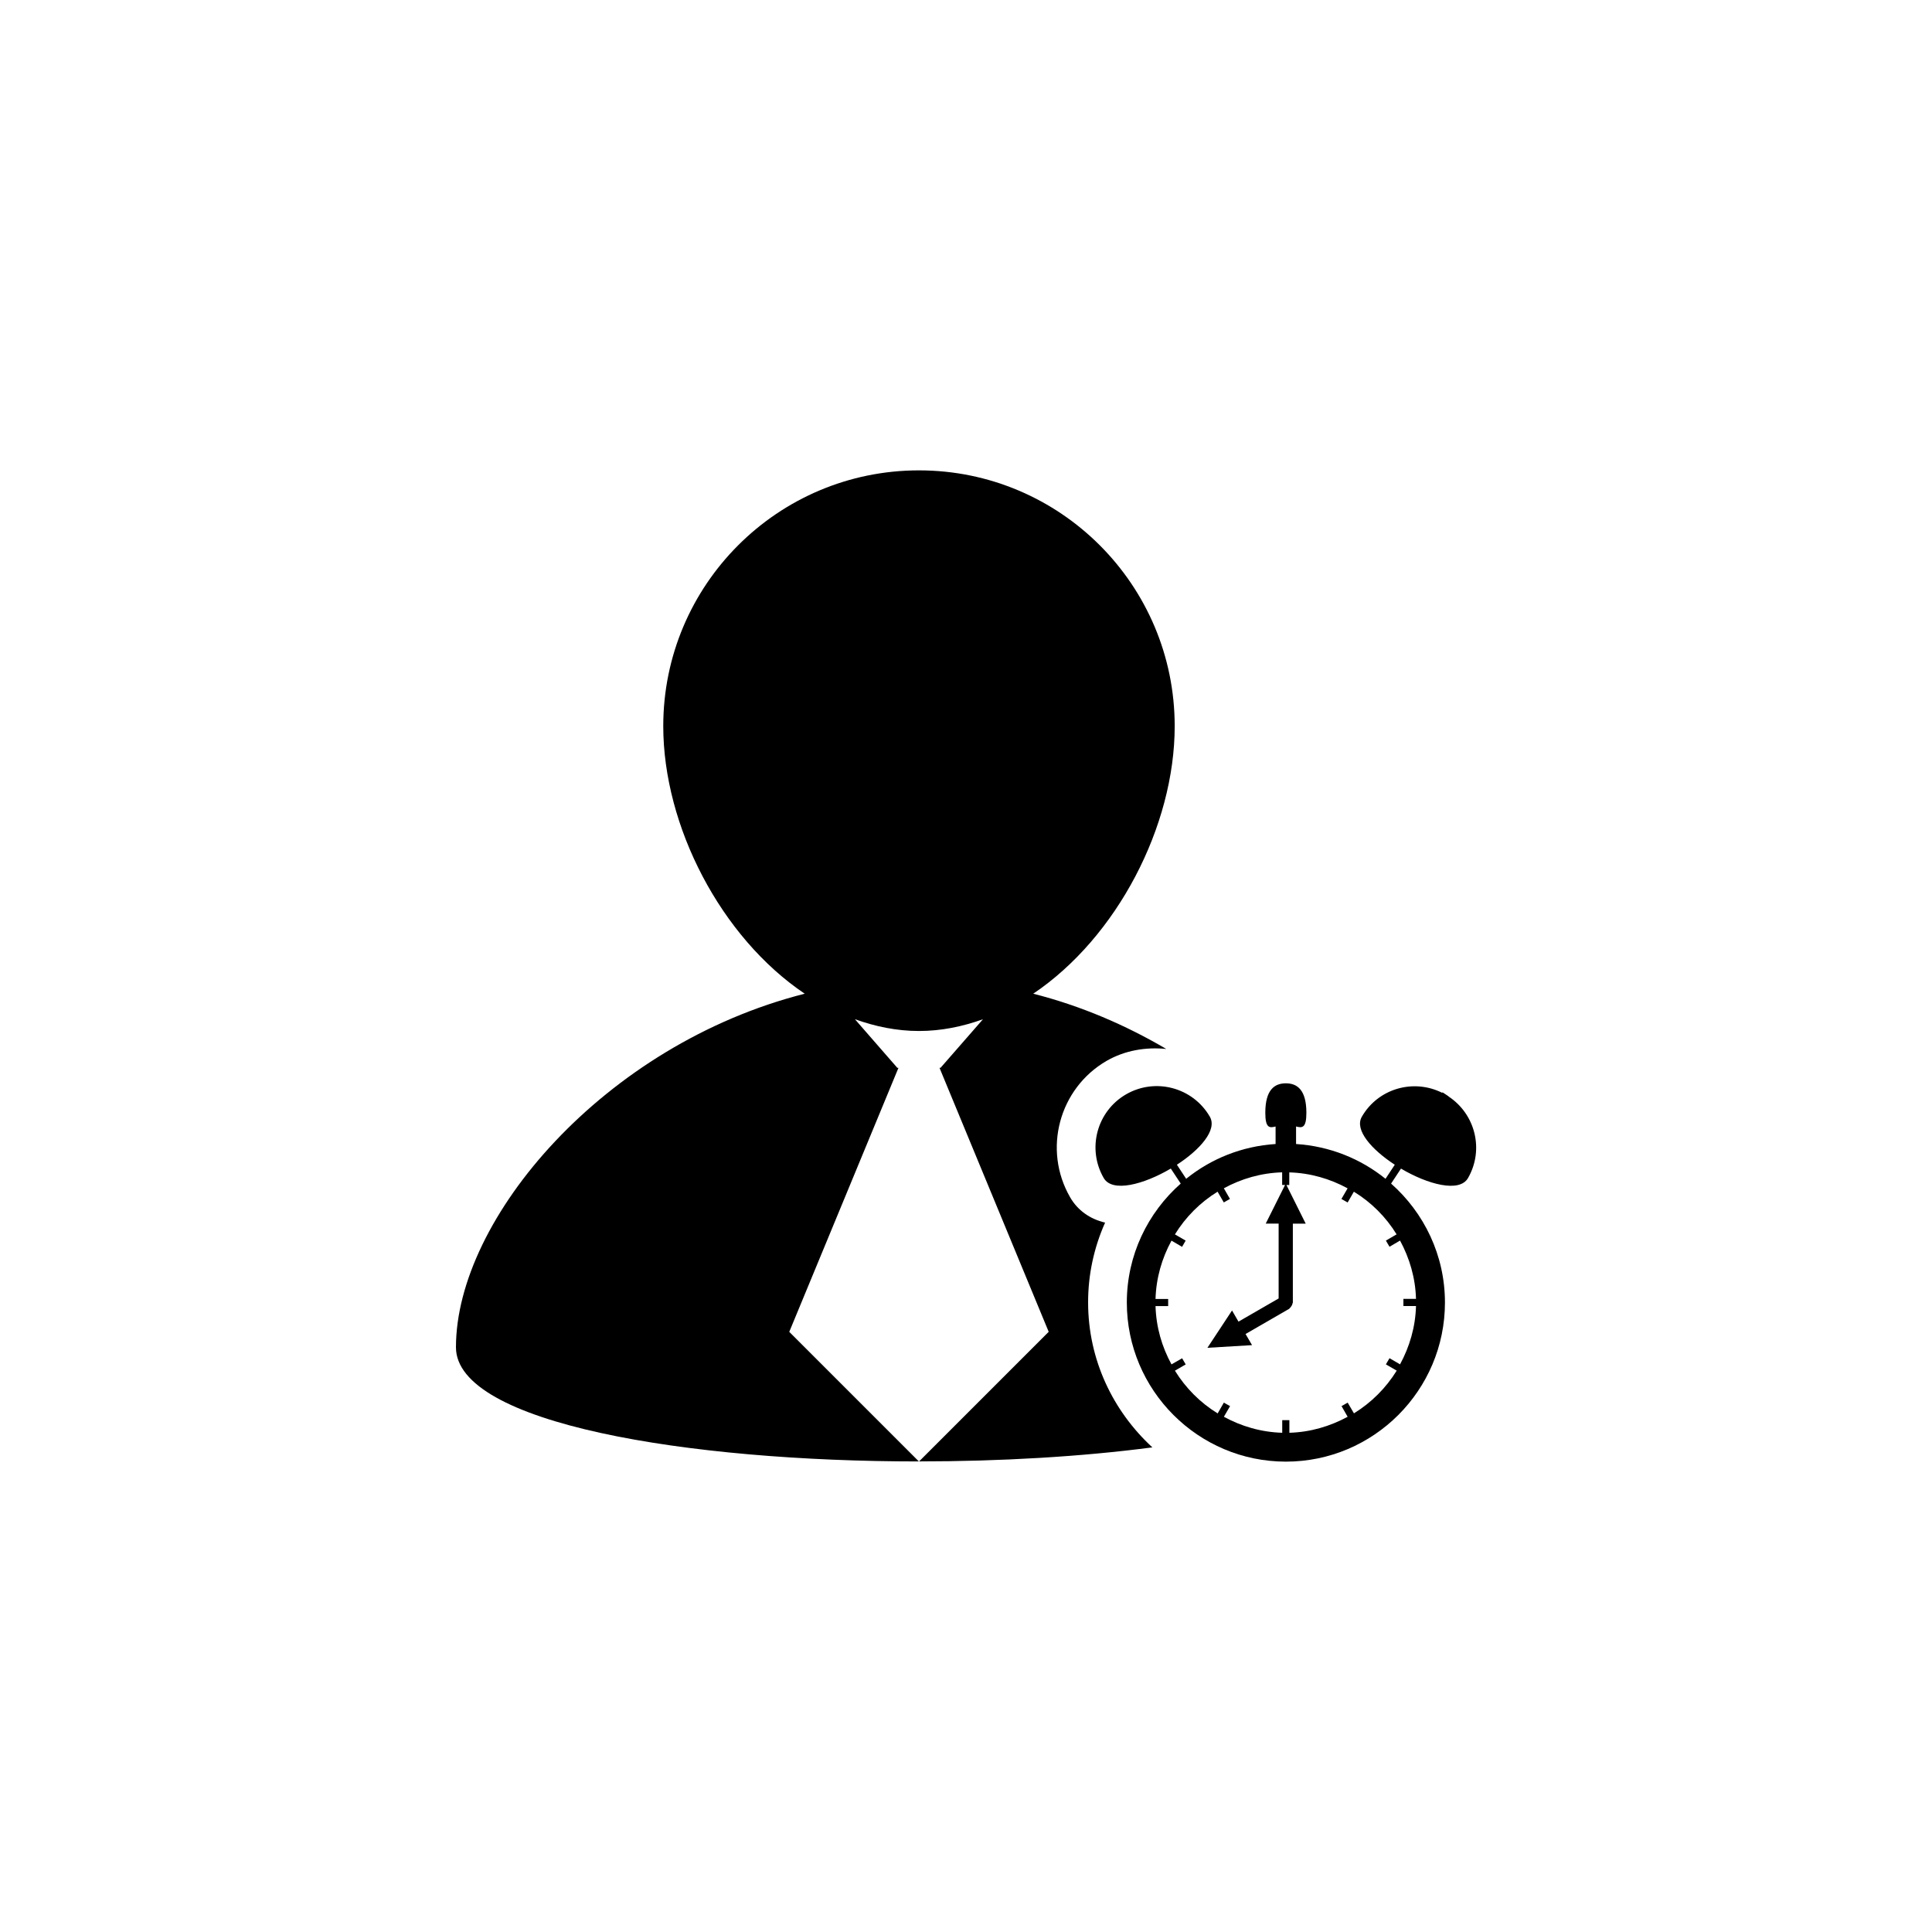 <?xml version="1.0" encoding="utf-8"?>
<!-- Generator: Adobe Illustrator 16.0.0, SVG Export Plug-In . SVG Version: 6.00 Build 0)  -->
<!DOCTYPE svg PUBLIC "-//W3C//DTD SVG 1.1//EN" "http://www.w3.org/Graphics/SVG/1.1/DTD/svg11.dtd">
<svg version="1.1" id="Layer_1" xmlns="http://www.w3.org/2000/svg" xmlns:xlink="http://www.w3.org/1999/xlink" x="0px" y="0px"
	 width="50px" height="50px" viewBox="0 0 50 50" enable-background="new 0 0 50 50" xml:space="preserve">
<g>
	<polygon points="23.782,37.825 23.785,37.822 23.779,37.822 	"/>
	<path d="M28.6,31.641c-0.393-0.092-0.712-0.319-0.905-0.655c-0.712-1.233-0.288-2.817,0.944-3.531
		c0.473-0.272,1.017-0.362,1.544-0.308c-1.05-0.617-2.207-1.116-3.443-1.43c2.168-1.459,3.661-4.335,3.661-6.925
		c0-3.655-2.964-6.619-6.618-6.619s-6.618,2.963-6.618,6.619c0,2.59,1.493,5.466,3.661,6.925c-5.184,1.315-9.026,5.816-9.026,9.151
		c0,1.971,5.99,2.955,11.98,2.954l-3.354-3.354l2.826-6.832h-0.029l-1.098-1.259c0.531,0.191,1.084,0.305,1.658,0.305
		s1.126-0.114,1.656-0.304l-1.098,1.257h-0.027l2.826,6.832l-3.354,3.354c2.099,0,4.196-0.121,6.037-0.363
		c-1.016-0.936-1.663-2.265-1.663-3.751C28.159,32.989,28.312,32.286,28.6,31.641z"/>
	<path d="M37.486,28.375l0.002-0.003l-0.155-0.103l-0.009,0.013c-0.745-0.373-1.659-0.112-2.08,0.619
		c-0.198,0.343,0.257,0.854,0.853,1.242l-0.24,0.364c-0.642-0.518-1.441-0.844-2.315-0.9v-0.454
		c0.159,0.043,0.267,0.043,0.267-0.354c0-0.594-0.238-0.763-0.531-0.763c-0.295,0-0.532,0.169-0.532,0.763
		c0,0.397,0.108,0.397,0.266,0.354v0.454c-0.873,0.056-1.673,0.382-2.314,0.9l-0.24-0.364c0.597-0.388,1.05-0.899,0.853-1.242
		c-0.438-0.758-1.408-1.018-2.168-0.58c-0.757,0.438-1.017,1.408-0.579,2.166c0.223,0.386,1.041,0.165,1.736-0.245l0.257,0.389
		c-0.854,0.754-1.395,1.853-1.395,3.078c0,2.271,1.847,4.118,4.116,4.118c2.271,0,4.117-1.847,4.117-4.118
		c0-1.225-0.541-2.323-1.394-3.078l0.256-0.388c0.693,0.41,1.513,0.63,1.735,0.245C38.413,29.755,38.183,28.834,37.486,28.375z
		 M36.144,31.945l-0.277,0.161l0.093,0.16l0.273-0.16c0.246,0.454,0.398,0.963,0.413,1.509h-0.326V33.8h0.326
		c-0.015,0.546-0.167,1.056-0.413,1.509l-0.273-0.159l-0.093,0.16l0.28,0.162c-0.28,0.451-0.657,0.828-1.107,1.105L34.878,36.3
		l-0.159,0.09l0.158,0.276c-0.454,0.246-0.961,0.398-1.508,0.414v-0.327h-0.185v0.327c-0.547-0.016-1.058-0.167-1.51-0.414
		l0.16-0.276l-0.161-0.09l-0.16,0.279c-0.452-0.278-0.828-0.656-1.106-1.106l0.279-0.162l-0.093-0.159l-0.275,0.158
		c-0.247-0.453-0.397-0.96-0.413-1.508h0.327v-0.185h-0.327c0.016-0.546,0.166-1.056,0.413-1.509l0.274,0.16l0.093-0.161
		l-0.278-0.161c0.278-0.451,0.653-0.827,1.104-1.105l0.161,0.278l0.159-0.091l-0.158-0.275c0.453-0.247,0.962-0.397,1.509-0.413
		v0.327h0.075l-0.5,1h0.334v1.937l-1.039,0.6l-0.167-0.289l-0.637,0.966l1.155-0.069l-0.168-0.288l1.132-0.654
		c0.006-0.004,0.008-0.016,0.015-0.02c0.021-0.016,0.028-0.033,0.043-0.054c0.012-0.02,0.022-0.038,0.025-0.063
		c0-0.009,0.009-0.015,0.009-0.023v-2.042h0.333l-0.499-1h0.073l0.001-0.327c0.546,0.016,1.055,0.166,1.509,0.413l-0.16,0.275
		l0.161,0.091l0.161-0.279C35.489,31.116,35.866,31.494,36.144,31.945z"/>
</g>
</svg>
